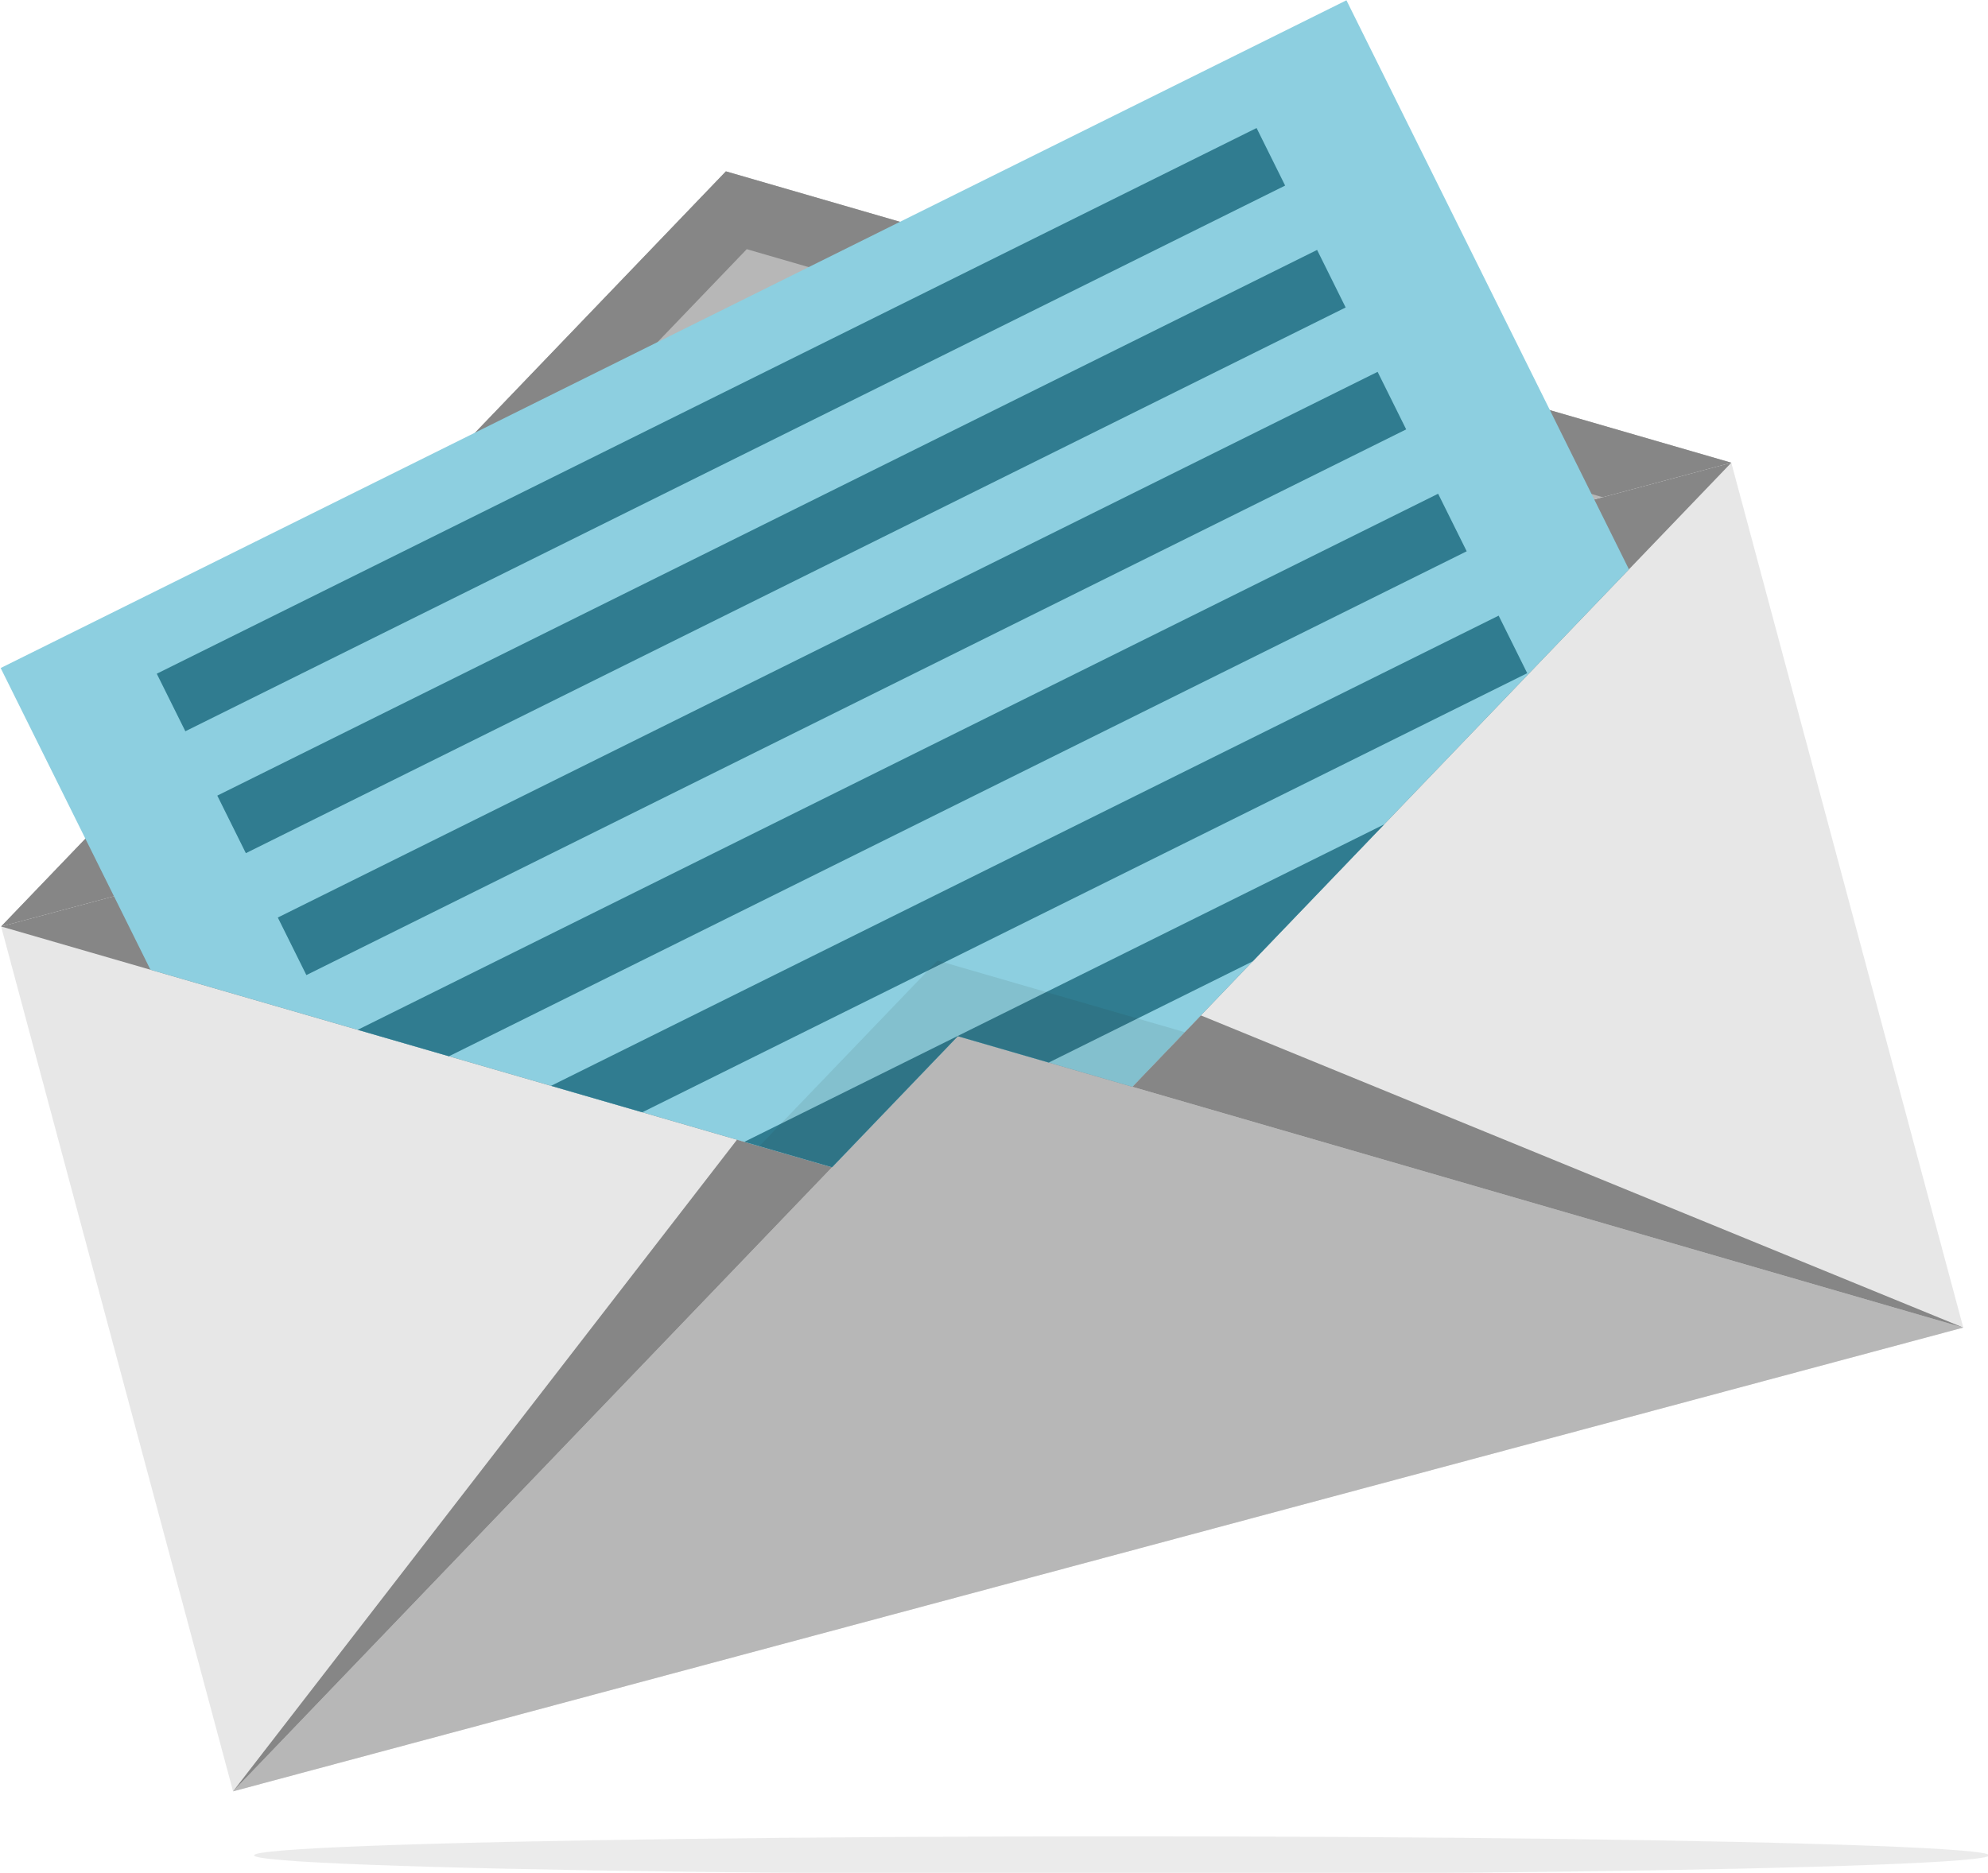 <?xml version="1.0" encoding="UTF-8" standalone="no"?>
<!-- Created with Inkscape (http://www.inkscape.org/) -->

<svg
   xmlns:dc="http://purl.org/dc/elements/1.1/"
   xmlns:cc="http://creativecommons.org/ns#"
   xmlns:rdf="http://www.w3.org/1999/02/22-rdf-syntax-ns#"
   xmlns:svg="http://www.w3.org/2000/svg"
   xmlns="http://www.w3.org/2000/svg"
   xmlns:sodipodi="http://sodipodi.sourceforge.net/DTD/sodipodi-0.dtd"
   xmlns:inkscape="http://www.inkscape.org/namespaces/inkscape"
   width="32.202mm"
   height="30.346mm"
   viewBox="0 0 114.101 107.525"
   id="svg16968"
   version="1.1"
   inkscape:version="0.91 r13725"
   sodipodi:docname="letter.svg">
  <defs
     id="defs16970" />
  <sodipodi:namedview
     id="base"
     pagecolor="#ffffff"
     bordercolor="#666666"
     borderopacity="1.0"
     inkscape:pageopacity="0.0"
     inkscape:pageshadow="2"
     inkscape:zoom="0.35"
     inkscape:cx="-459.37784"
     inkscape:cy="30.905445"
     inkscape:document-units="px"
     inkscape:current-layer="layer1"
     showgrid="false"
     fit-margin-top="0"
     fit-margin-left="0"
     fit-margin-right="0"
     fit-margin-bottom="0"
     inkscape:window-width="1366"
     inkscape:window-height="715"
     inkscape:window-x="0"
     inkscape:window-y="0"
     inkscape:window-maximized="1" />
  <g
     inkscape:label="Calque 1"
     inkscape:groupmode="layer"
     id="layer1"
     transform="translate(-248.664,-455.742)">
    <g
       style="opacity:0.95;filter:url(#filter4218)"
       transform="matrix(0.257,0,0,0.257,209.454,379.028)"
       id="g4311"
       inkscape:export-xdpi="100"
       inkscape:export-ydpi="100">
      <g
         transform="matrix(0.966,-0.259,0.259,0.966,-115.041,108.882)"
         id="g4297">
        <rect
           style="color:#000000;clip-rule:nonzero;display:inline;overflow:visible;visibility:visible;opacity:1;isolation:auto;mix-blend-mode:normal;color-interpolation:sRGB;color-interpolation-filters:linearRGB;solid-color:#000000;solid-opacity:1;fill:#e6e6e6;fill-opacity:1;fill-rule:evenodd;stroke:none;stroke-width:2;stroke-linecap:round;stroke-linejoin:miter;stroke-miterlimit:4;stroke-dasharray:none;stroke-dashoffset:0;stroke-opacity:1;color-rendering:auto;image-rendering:auto;shape-rendering:auto;text-rendering:auto;enable-background:accumulate"
           id="rect4145"
           width="400"
           height="200"
           x="156"
           y="452.362"
           inkscape:export-xdpi="300"
           inkscape:export-ydpi="300" />
        <path
           style="color:#000000;clip-rule:nonzero;display:inline;overflow:visible;visibility:visible;opacity:1;isolation:auto;mix-blend-mode:normal;color-interpolation:sRGB;color-interpolation-filters:linearRGB;solid-color:#000000;solid-opacity:1;fill:#808080;fill-opacity:1;fill-rule:evenodd;stroke:none;stroke-width:2;stroke-linecap:round;stroke-linejoin:miter;stroke-miterlimit:4;stroke-dasharray:none;stroke-dashoffset:0;stroke-opacity:1;color-rendering:auto;image-rendering:auto;shape-rendering:auto;text-rendering:auto;enable-background:accumulate"
           d="m 156,452.361 200,121 200,-121 z"
           id="rect4147"
           inkscape:connector-curvature="0"
           sodipodi:nodetypes="cccc"
           inkscape:export-xdpi="300"
           inkscape:export-ydpi="300" />
        <path
           sodipodi:nodetypes="cccc"
           inkscape:connector-curvature="0"
           id="path4155"
           d="m 156,652.362 200,-121 200,121 z"
           style="color:#000000;clip-rule:nonzero;display:inline;overflow:visible;visibility:visible;opacity:1;isolation:auto;mix-blend-mode:normal;color-interpolation:sRGB;color-interpolation-filters:linearRGB;solid-color:#000000;solid-opacity:1;fill:#b3b3b3;fill-opacity:1;fill-rule:evenodd;stroke:none;stroke-width:2;stroke-linecap:round;stroke-linejoin:miter;stroke-miterlimit:4;stroke-dasharray:none;stroke-dashoffset:0;stroke-opacity:1;color-rendering:auto;image-rendering:auto;shape-rendering:auto;text-rendering:auto;enable-background:accumulate"
           inkscape:export-xdpi="300"
           inkscape:export-ydpi="300" />
        <path
           style="color:#000000;clip-rule:nonzero;display:inline;overflow:visible;visibility:visible;opacity:1;isolation:auto;mix-blend-mode:normal;color-interpolation:sRGB;color-interpolation-filters:linearRGB;solid-color:#000000;solid-opacity:1;fill:#b3b3b3;fill-opacity:1;fill-rule:evenodd;stroke:none;stroke-width:2;stroke-linecap:round;stroke-linejoin:miter;stroke-miterlimit:4;stroke-dasharray:none;stroke-dashoffset:0;stroke-opacity:1;color-rendering:auto;image-rendering:auto;shape-rendering:auto;text-rendering:auto;enable-background:accumulate"
           d="m 156,452.362 200,-121 200,121 z"
           id="path4157"
           inkscape:connector-curvature="0"
           sodipodi:nodetypes="cccc"
           inkscape:export-xdpi="300"
           inkscape:export-ydpi="300" />
        <path
           inkscape:connector-curvature="0"
           style="color:#000000;clip-rule:nonzero;display:inline;overflow:visible;visibility:visible;opacity:1;isolation:auto;mix-blend-mode:normal;color-interpolation:sRGB;color-interpolation-filters:linearRGB;solid-color:#000000;solid-opacity:1;fill:#808080;fill-opacity:1;fill-rule:evenodd;stroke:none;stroke-width:2;stroke-linecap:round;stroke-linejoin:miter;stroke-miterlimit:4;stroke-dasharray:none;stroke-dashoffset:0;stroke-opacity:1;color-rendering:auto;image-rendering:auto;shape-rendering:auto;text-rendering:auto;enable-background:accumulate"
           d="m 356,331.361 -200,121 29.752,0 170.248,-103 170.248,103 29.752,0 -200,-121 z"
           id="path4159"
           inkscape:export-xdpi="300"
           inkscape:export-ydpi="300" />
        <path
           inkscape:connector-curvature="0"
           style="fill:#808080;fill-opacity:1;fill-rule:evenodd;stroke:none;stroke-width:1px;stroke-linecap:butt;stroke-linejoin:miter;stroke-opacity:1"
           d="M 302.381,540.922 156,652.361 l 165.289,-100 -18.908,-11.439 z"
           id="path4216-2"
           inkscape:export-xdpi="300"
           inkscape:export-ydpi="300" />
        <path
           id="path4221-6"
           d="M 409.619,540.923 556,652.362 l -165.289,-100 18.908,-11.439 z"
           style="fill:#808080;fill-opacity:1;fill-rule:evenodd;stroke:none;stroke-width:1px;stroke-linecap:butt;stroke-linejoin:miter;stroke-opacity:1"
           inkscape:connector-curvature="0"
           inkscape:export-xdpi="300"
           inkscape:export-ydpi="300" />
        <path
           inkscape:connector-curvature="0"
           style="color:#000000;clip-rule:nonzero;display:inline;overflow:visible;visibility:visible;opacity:1;isolation:auto;mix-blend-mode:normal;color-interpolation:sRGB;color-interpolation-filters:linearRGB;solid-color:#000000;solid-opacity:1;fill:#87cdde;fill-opacity:1;fill-rule:evenodd;stroke:none;stroke-width:2;stroke-linecap:round;stroke-linejoin:miter;stroke-miterlimit:4;stroke-dasharray:none;stroke-dashoffset:0;stroke-opacity:1;color-rendering:auto;image-rendering:auto;shape-rendering:auto;text-rendering:auto;enable-background:accumulate"
           d="m 499.738,330.344 -328.885,66.234 14.854,73.756 135.582,82.027 34.711,-21 34.711,21 137.043,-82.91 -28.016,-139.107 z"
           id="rect4223" />
        <path
           inkscape:connector-curvature="0"
           style="color:#000000;clip-rule:nonzero;display:inline;overflow:visible;visibility:visible;opacity:1;isolation:auto;mix-blend-mode:normal;color-interpolation:sRGB;color-interpolation-filters:linearRGB;solid-color:#000000;solid-opacity:1;fill:#26768a;fill-opacity:1;fill-rule:evenodd;stroke:none;stroke-width:2;stroke-linecap:round;stroke-linejoin:miter;stroke-miterlimit:4;stroke-dasharray:none;stroke-dashoffset:0;stroke-opacity:1;color-rendering:auto;image-rendering:auto;shape-rendering:auto;text-rendering:auto;enable-background:accumulate"
           d="m 472.967,352.703 -268.773,54.129 2.834,14.068 268.771,-54.129 -2.832,-14.068 z m 6.002,29.799 -268.773,54.129 2.832,14.068 268.773,-54.129 -2.832,-14.068 z m 6,29.801 -268.773,54.129 2.834,14.068 268.773,-54.129 -2.834,-14.068 z m 6.002,29.799 -264.037,53.176 18.154,10.982 248.717,-50.09 -2.834,-14.068 z m 6.002,29.799 -231.586,46.641 18.152,10.982 216.266,-43.555 -2.832,-14.068 z m -36.76,38.412 -156.373,31.492 17.449,10.557 34.711,-21 18.078,10.938 49.863,-10.043 36.271,-21.943 z"
           id="rect4225" />
        <path
           inkscape:connector-curvature="0"
           style="color:#000000;clip-rule:nonzero;display:inline;overflow:visible;visibility:visible;opacity:0.093;isolation:auto;mix-blend-mode:normal;color-interpolation:sRGB;color-interpolation-filters:linearRGB;solid-color:#000000;solid-opacity:1;fill:#1a1a1a;fill-opacity:1;fill-rule:evenodd;stroke:none;stroke-width:2;stroke-linecap:round;stroke-linejoin:miter;stroke-miterlimit:4;stroke-dasharray:none;stroke-dashoffset:0;stroke-opacity:1;color-rendering:auto;image-rendering:auto;shape-rendering:auto;text-rendering:auto;enable-background:accumulate"
           d="m 356,513.861 -49.174,29.75 14.463,8.75 34.711,-21 34.711,21 14.463,-8.75 L 356,513.861 Z"
           id="path4292" />
      </g>
      <ellipse
         ry="4.243"
         rx="193.747"
         cy="712.951"
         cx="403.051"
         id="path4309"
         style="color:#000000;clip-rule:nonzero;display:inline;overflow:visible;visibility:visible;opacity:0.093;isolation:auto;mix-blend-mode:normal;color-interpolation:sRGB;color-interpolation-filters:linearRGB;solid-color:#000000;solid-opacity:1;fill:#1a1a1a;fill-opacity:1;fill-rule:evenodd;stroke:none;stroke-width:2;stroke-linecap:round;stroke-linejoin:miter;stroke-miterlimit:4;stroke-dasharray:none;stroke-dashoffset:0;stroke-opacity:1;color-rendering:auto;image-rendering:auto;shape-rendering:auto;text-rendering:auto;enable-background:accumulate" />
    </g>
  </g>
</svg>
